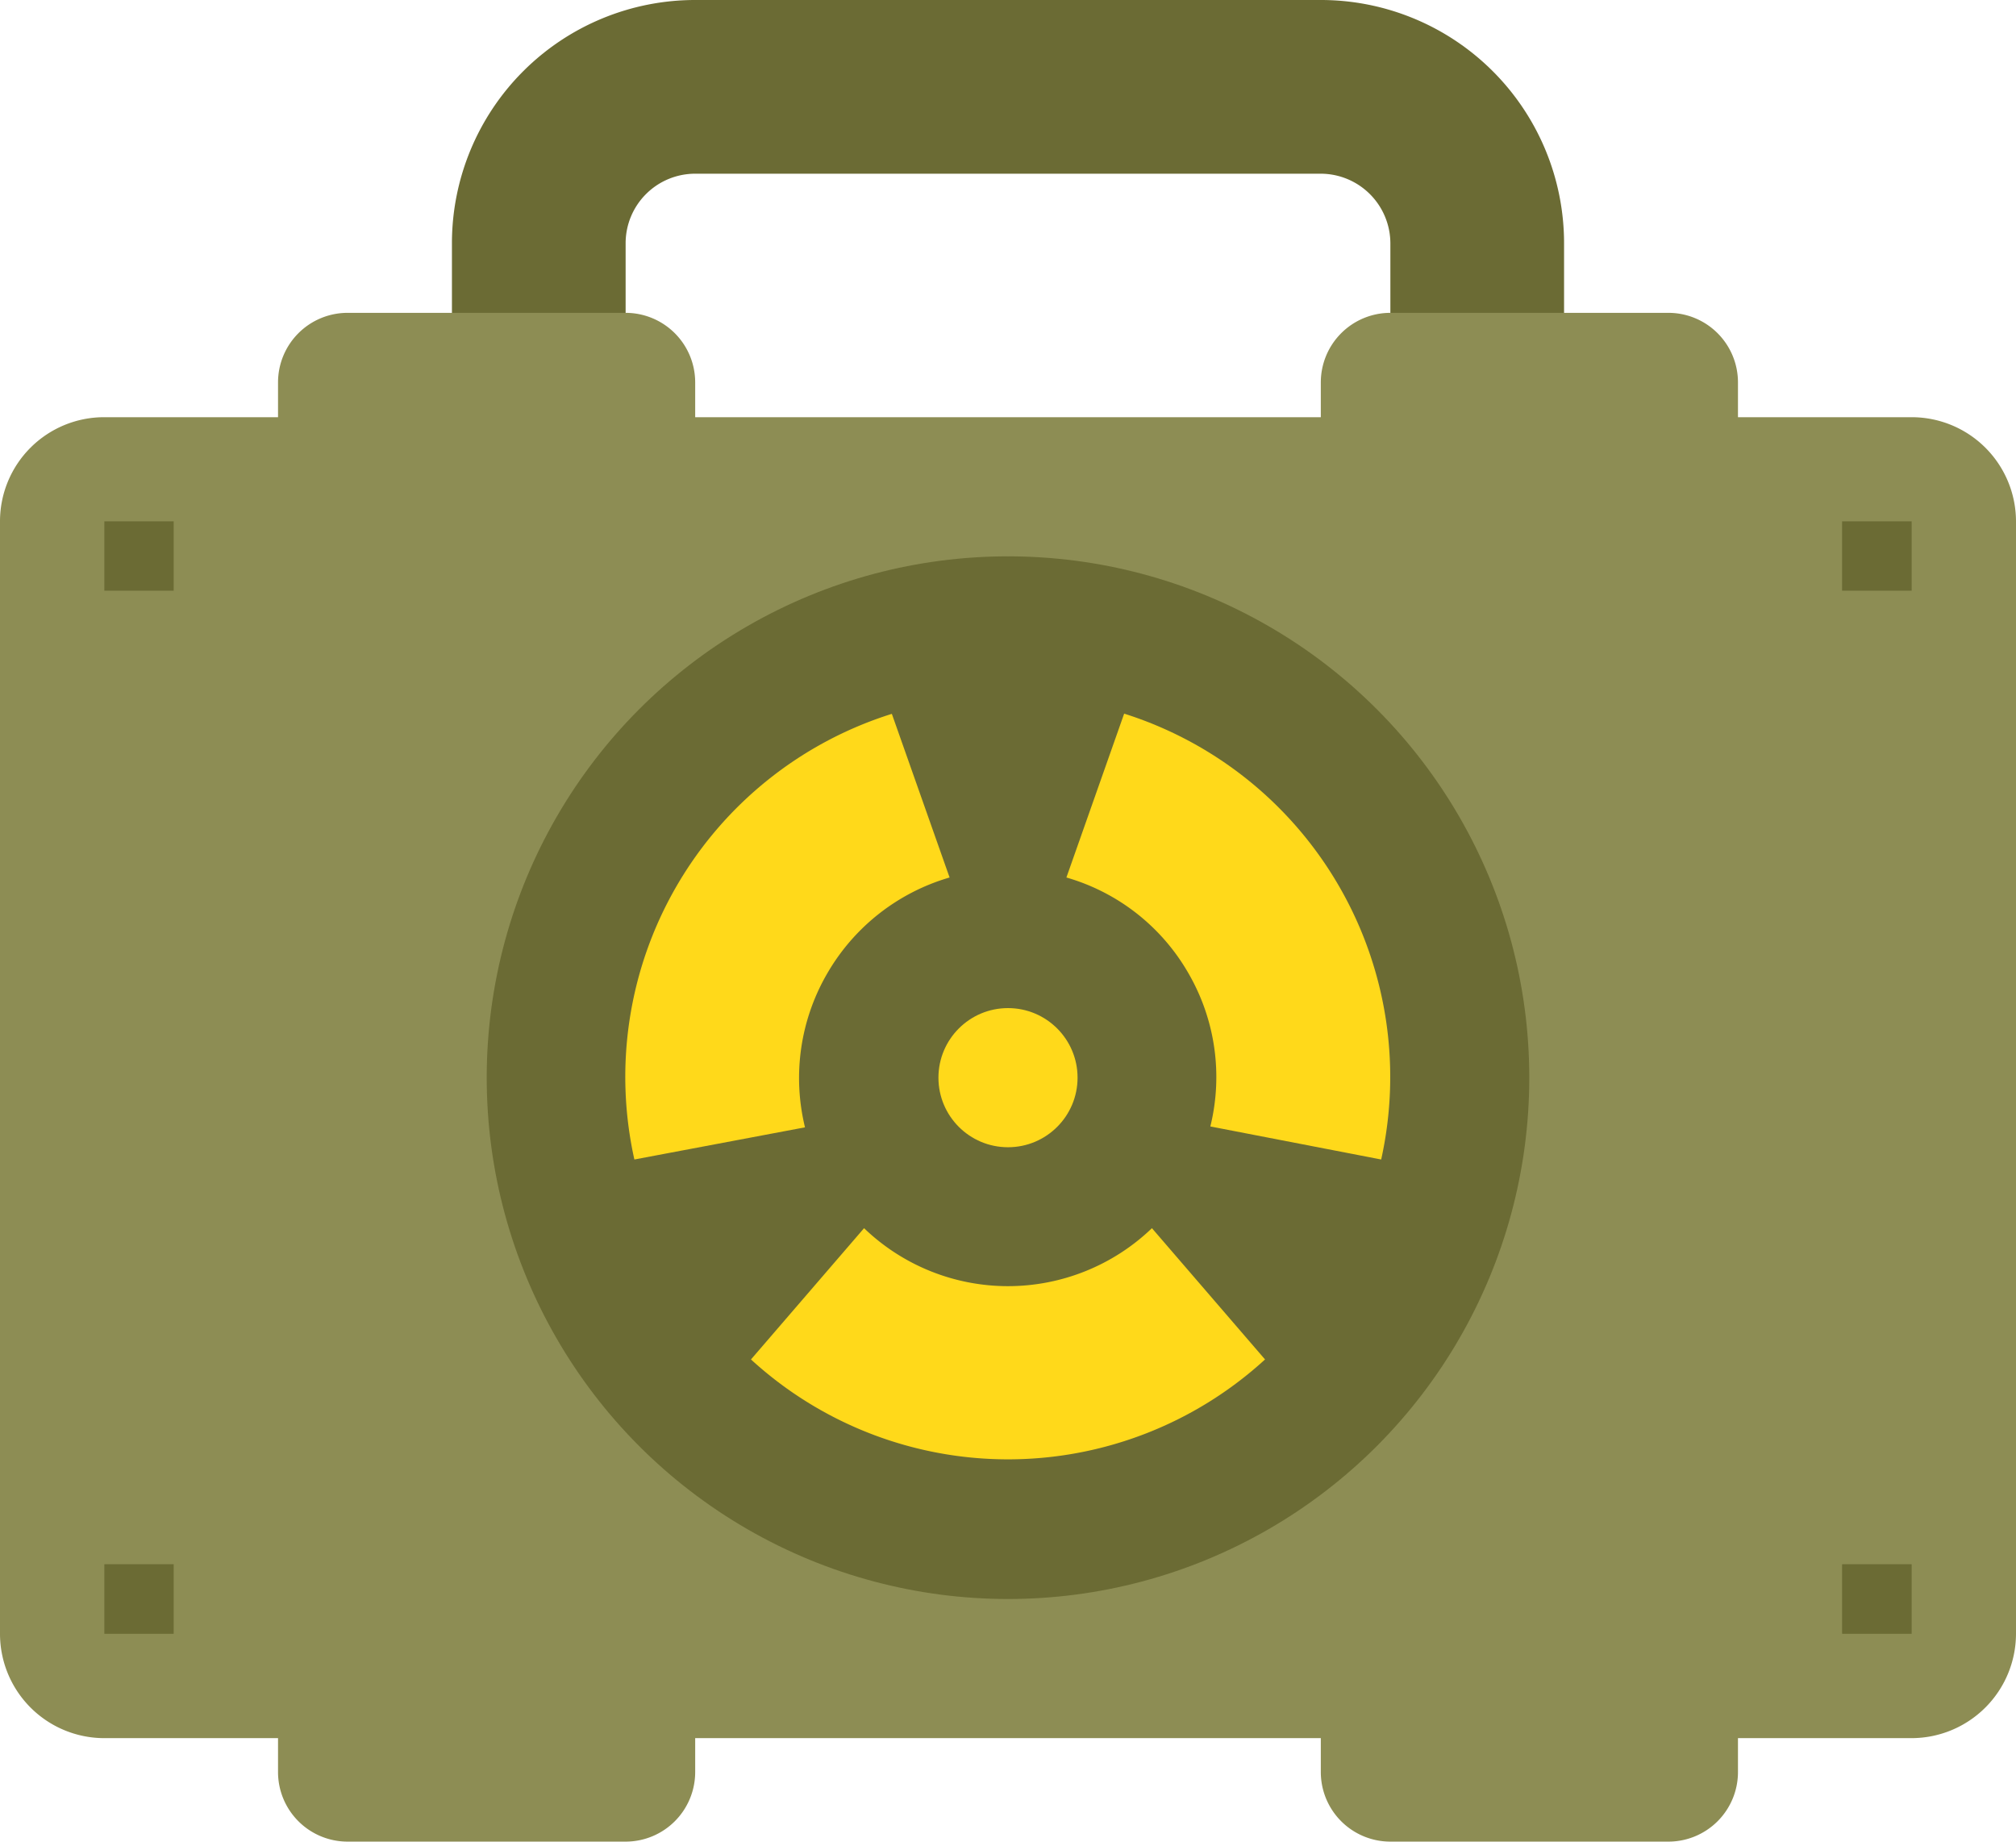 <svg xmlns="http://www.w3.org/2000/svg" viewBox="0 0 92.16 84.21"><defs><style>.cls-1{fill:#6b6b34;}.cls-2{fill:#8d8d54;}.cls-3{fill:#ffd91a;}</style></defs><title>Asset 12</title><g id="Layer_2" data-name="Layer 2"><g id="Layer_5" data-name="Layer 5"><path class="cls-1" d="M71.5,17.48V11.12A11.12,11.12,0,0,0,60.38,0H31.78A11.12,11.12,0,0,0,20.66,11.12v6.36H28.6V11.12a3.18,3.18,0,0,1,3.18-3.18h28.6a3.19,3.19,0,0,1,3.18,3.18v6.36Z"/><path class="cls-2" d="M31.78,19.07h28.6V17.48a3.18,3.18,0,0,1,3.18-3.18H76.27a3.18,3.18,0,0,1,3.18,3.18v1.59h7.94a4.77,4.77,0,0,1,4.77,4.76V74.68a4.78,4.78,0,0,1-4.77,4.77H79.45V81a3.18,3.18,0,0,1-3.18,3.18H63.56A3.18,3.18,0,0,1,60.38,81V79.45H31.78V81a3.18,3.18,0,0,1-3.18,3.18H15.89A3.18,3.18,0,0,1,12.71,81V79.45H4.77A4.77,4.77,0,0,1,0,74.68V23.83a4.76,4.76,0,0,1,4.77-4.76h7.94V17.48a3.18,3.18,0,0,1,3.18-3.18H28.6a3.18,3.18,0,0,1,3.18,3.18Z"/><circle class="cls-1" cx="46.08" cy="49.26" r="23.83"/><path class="cls-3" d="M46.08,58.79a9.49,9.49,0,0,1-6.58-2.65l-5.17,6a17.4,17.4,0,0,0,23.5,0l-5.17-6A9.5,9.5,0,0,1,46.08,58.79Z"/><path class="cls-3" d="M54.33,44.49a9.46,9.46,0,0,1,1,7L63.14,53A17.42,17.42,0,0,0,51.39,32.62l-2.64,7.49A9.44,9.44,0,0,1,54.33,44.49Z"/><path class="cls-3" d="M37.82,44.49a9.53,9.53,0,0,1,5.59-4.38l-2.64-7.48A17.39,17.39,0,0,0,29,53l7.8-1.47A9.51,9.51,0,0,1,37.82,44.49Z"/><path class="cls-1" d="M4.77,23.83H7.94V27H4.77Z"/><path class="cls-1" d="M4.77,71.5H7.94v3.18H4.77Z"/><path class="cls-1" d="M84.21,23.83h3.18V27H84.21Z"/><path class="cls-1" d="M84.21,71.5h3.18v3.18H84.21Z"/><circle class="cls-3" cx="46.08" cy="49.26" r="3.18"/></g></g></svg>